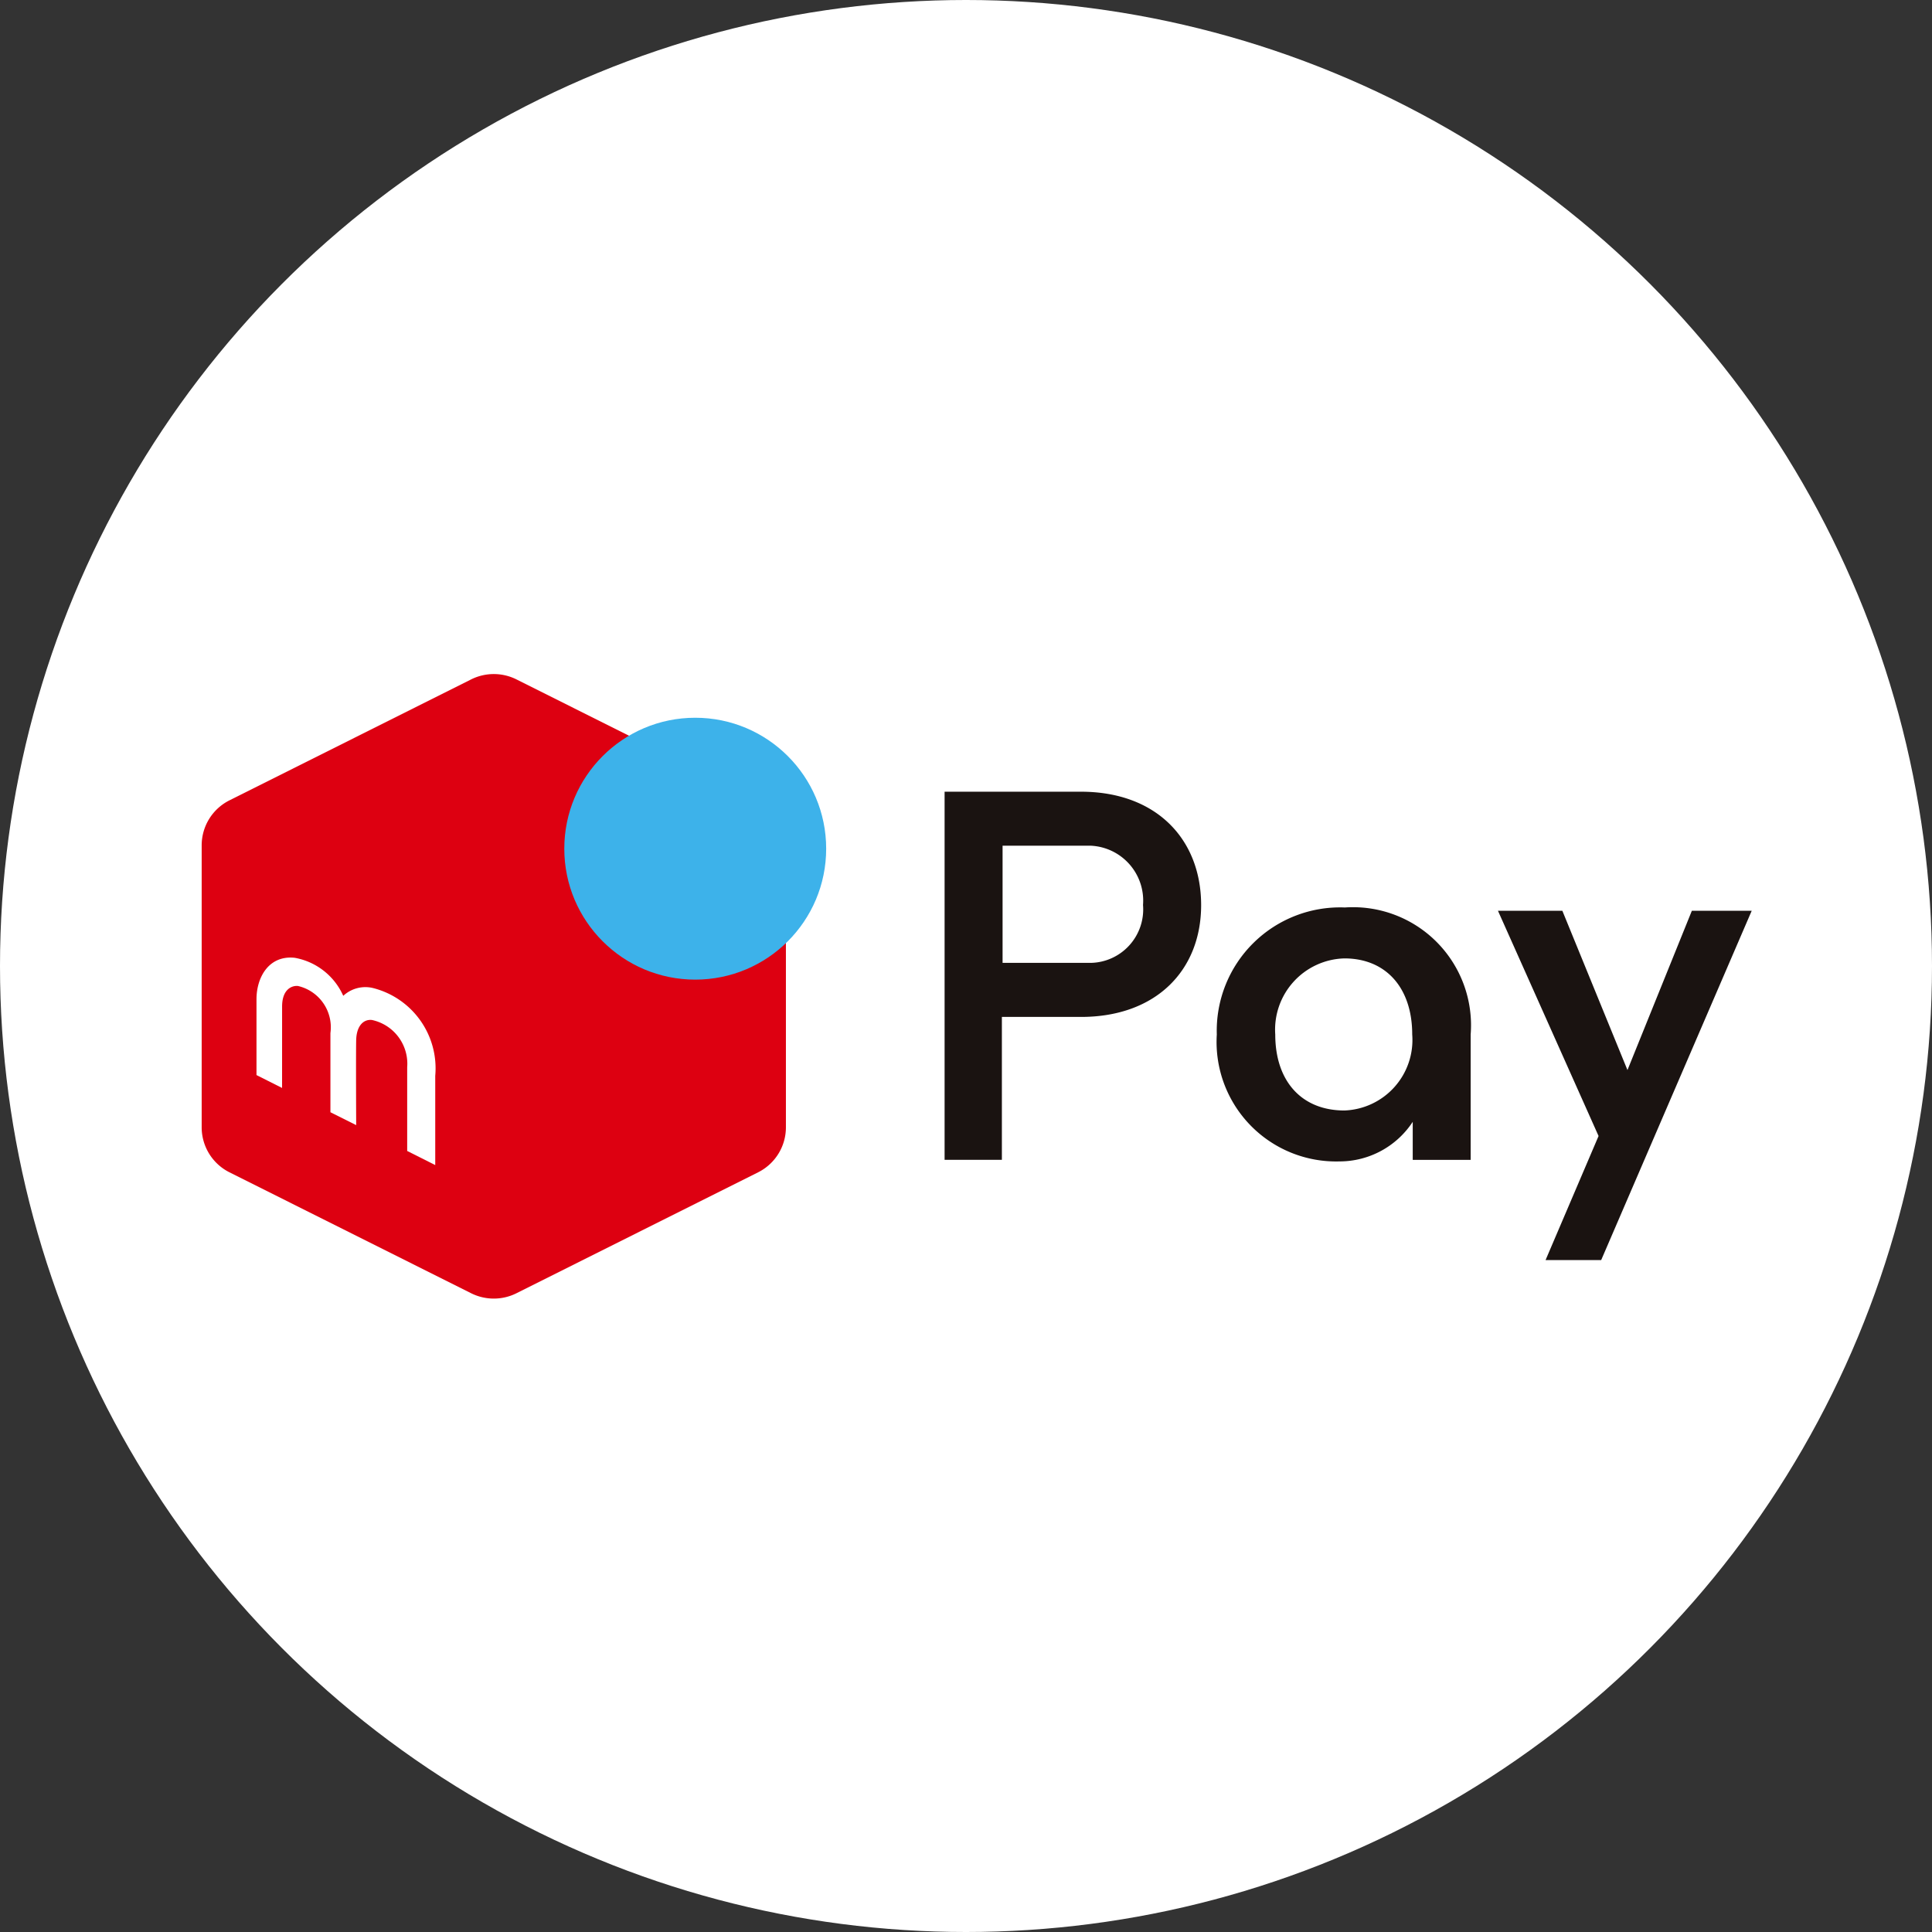 <svg xmlns="http://www.w3.org/2000/svg" width="75" height="75" viewBox="0 0 75 75">
  <rect x="0" y="0" width="75" height="75" fill="#333333" stroke="none"/>
  <g id="グループ_3231" data-name="グループ 3231" transform="translate(-352 -2648)">
    <circle id="楕円形_652" data-name="楕円形 652" cx="37.5" cy="37.5" r="37.5" transform="translate(352 2648)" fill="#fff"/>
    <g id="グループ_3108" data-name="グループ 3108" transform="translate(211.892 2527.344)">
      <g id="グループ_3105" data-name="グループ 3105" transform="translate(176.776 151.387)">
        <path id="パス_4654" data-name="パス 4654" d="M1583.878,407.585l-2.5,6.185-2.528-6.185h-2.5l3.906,8.745-2.057,4.815h2.159l5.843-13.559Z" transform="translate(-1554.868 -402.961)" fill="#1a1311"/>
        <path id="パス_4655" data-name="パス 4655" d="M971.87,276.328H968.8v0h-2.224v14.291H968.8v-5.548h3.071c2.92,0,4.664-1.816,4.664-4.341C976.534,278.167,974.79,276.328,971.87,276.328Zm.375,6.644h-3.418v-4.548h3.418a2.134,2.134,0,0,1,2.034,2.3A2.077,2.077,0,0,1,972.246,282.973Z" transform="translate(-966.575 -276.325)" fill="#1a1311"/>
        <path id="パス_4656" data-name="パス 4656" d="M1271.554,403.965a4.789,4.789,0,0,0-4.973,4.929,4.64,4.64,0,0,0,4.764,4.929,3.4,3.4,0,0,0,2.842-1.537v1.477h2.249v-4.869A4.583,4.583,0,0,0,1271.554,403.965Zm-.021,7.881c-1.654,0-2.683-1.131-2.683-2.952a2.766,2.766,0,0,1,2.683-2.952c1.629,0,2.634,1.159,2.634,2.952A2.739,2.739,0,0,1,1271.533,411.846Z" transform="translate(-1256.013 -399.468)" fill="#1a1311"/>
      </g>
      <g id="グループ_3107" data-name="グループ 3107" transform="translate(147.937 146.824)">
        <g id="グループ_3106" data-name="グループ 3106" transform="translate(0 0)">
          <path id="パス_4657" data-name="パス 4657" d="M160.158,170.86l9.378-4.693a1.953,1.953,0,0,0,1.081-1.746v-10.95a1.953,1.953,0,0,0-1.081-1.746l-9.378-4.693a1.969,1.969,0,0,0-1.762,0l-9.378,4.693a1.953,1.953,0,0,0-1.081,1.746v10.95a1.953,1.953,0,0,0,1.081,1.746l9.378,4.693A1.97,1.97,0,0,0,160.158,170.86Z" transform="translate(-147.937 -146.825)" fill="#d01"/>
          <circle id="楕円形_711" data-name="楕円形 711" cx="5.083" cy="5.083" r="5.083" transform="translate(14.077 1.695)" fill="#3db2ea"/>
        </g>
        <path id="パス_4658" data-name="パス 4658" d="M209.323,464.322l-.993-.5v-2.941c0-.861.485-1.719,1.486-1.611a2.551,2.551,0,0,1,1.882,1.476,1.261,1.261,0,0,1,1.132-.308,3.215,3.215,0,0,1,2.439,3.414v3.464l-1.089-.548v-3.246a1.738,1.738,0,0,0-1.367-1.838c-.324-.038-.6.223-.613.781s0,3.3,0,3.3l-1-.5v-3.073a1.645,1.645,0,0,0-1.259-1.828c-.216-.024-.617.106-.617.8Z" transform="translate(-206.202 -448.256)" fill="#fff"/>
      </g>
    </g>
  </g>
</svg>
